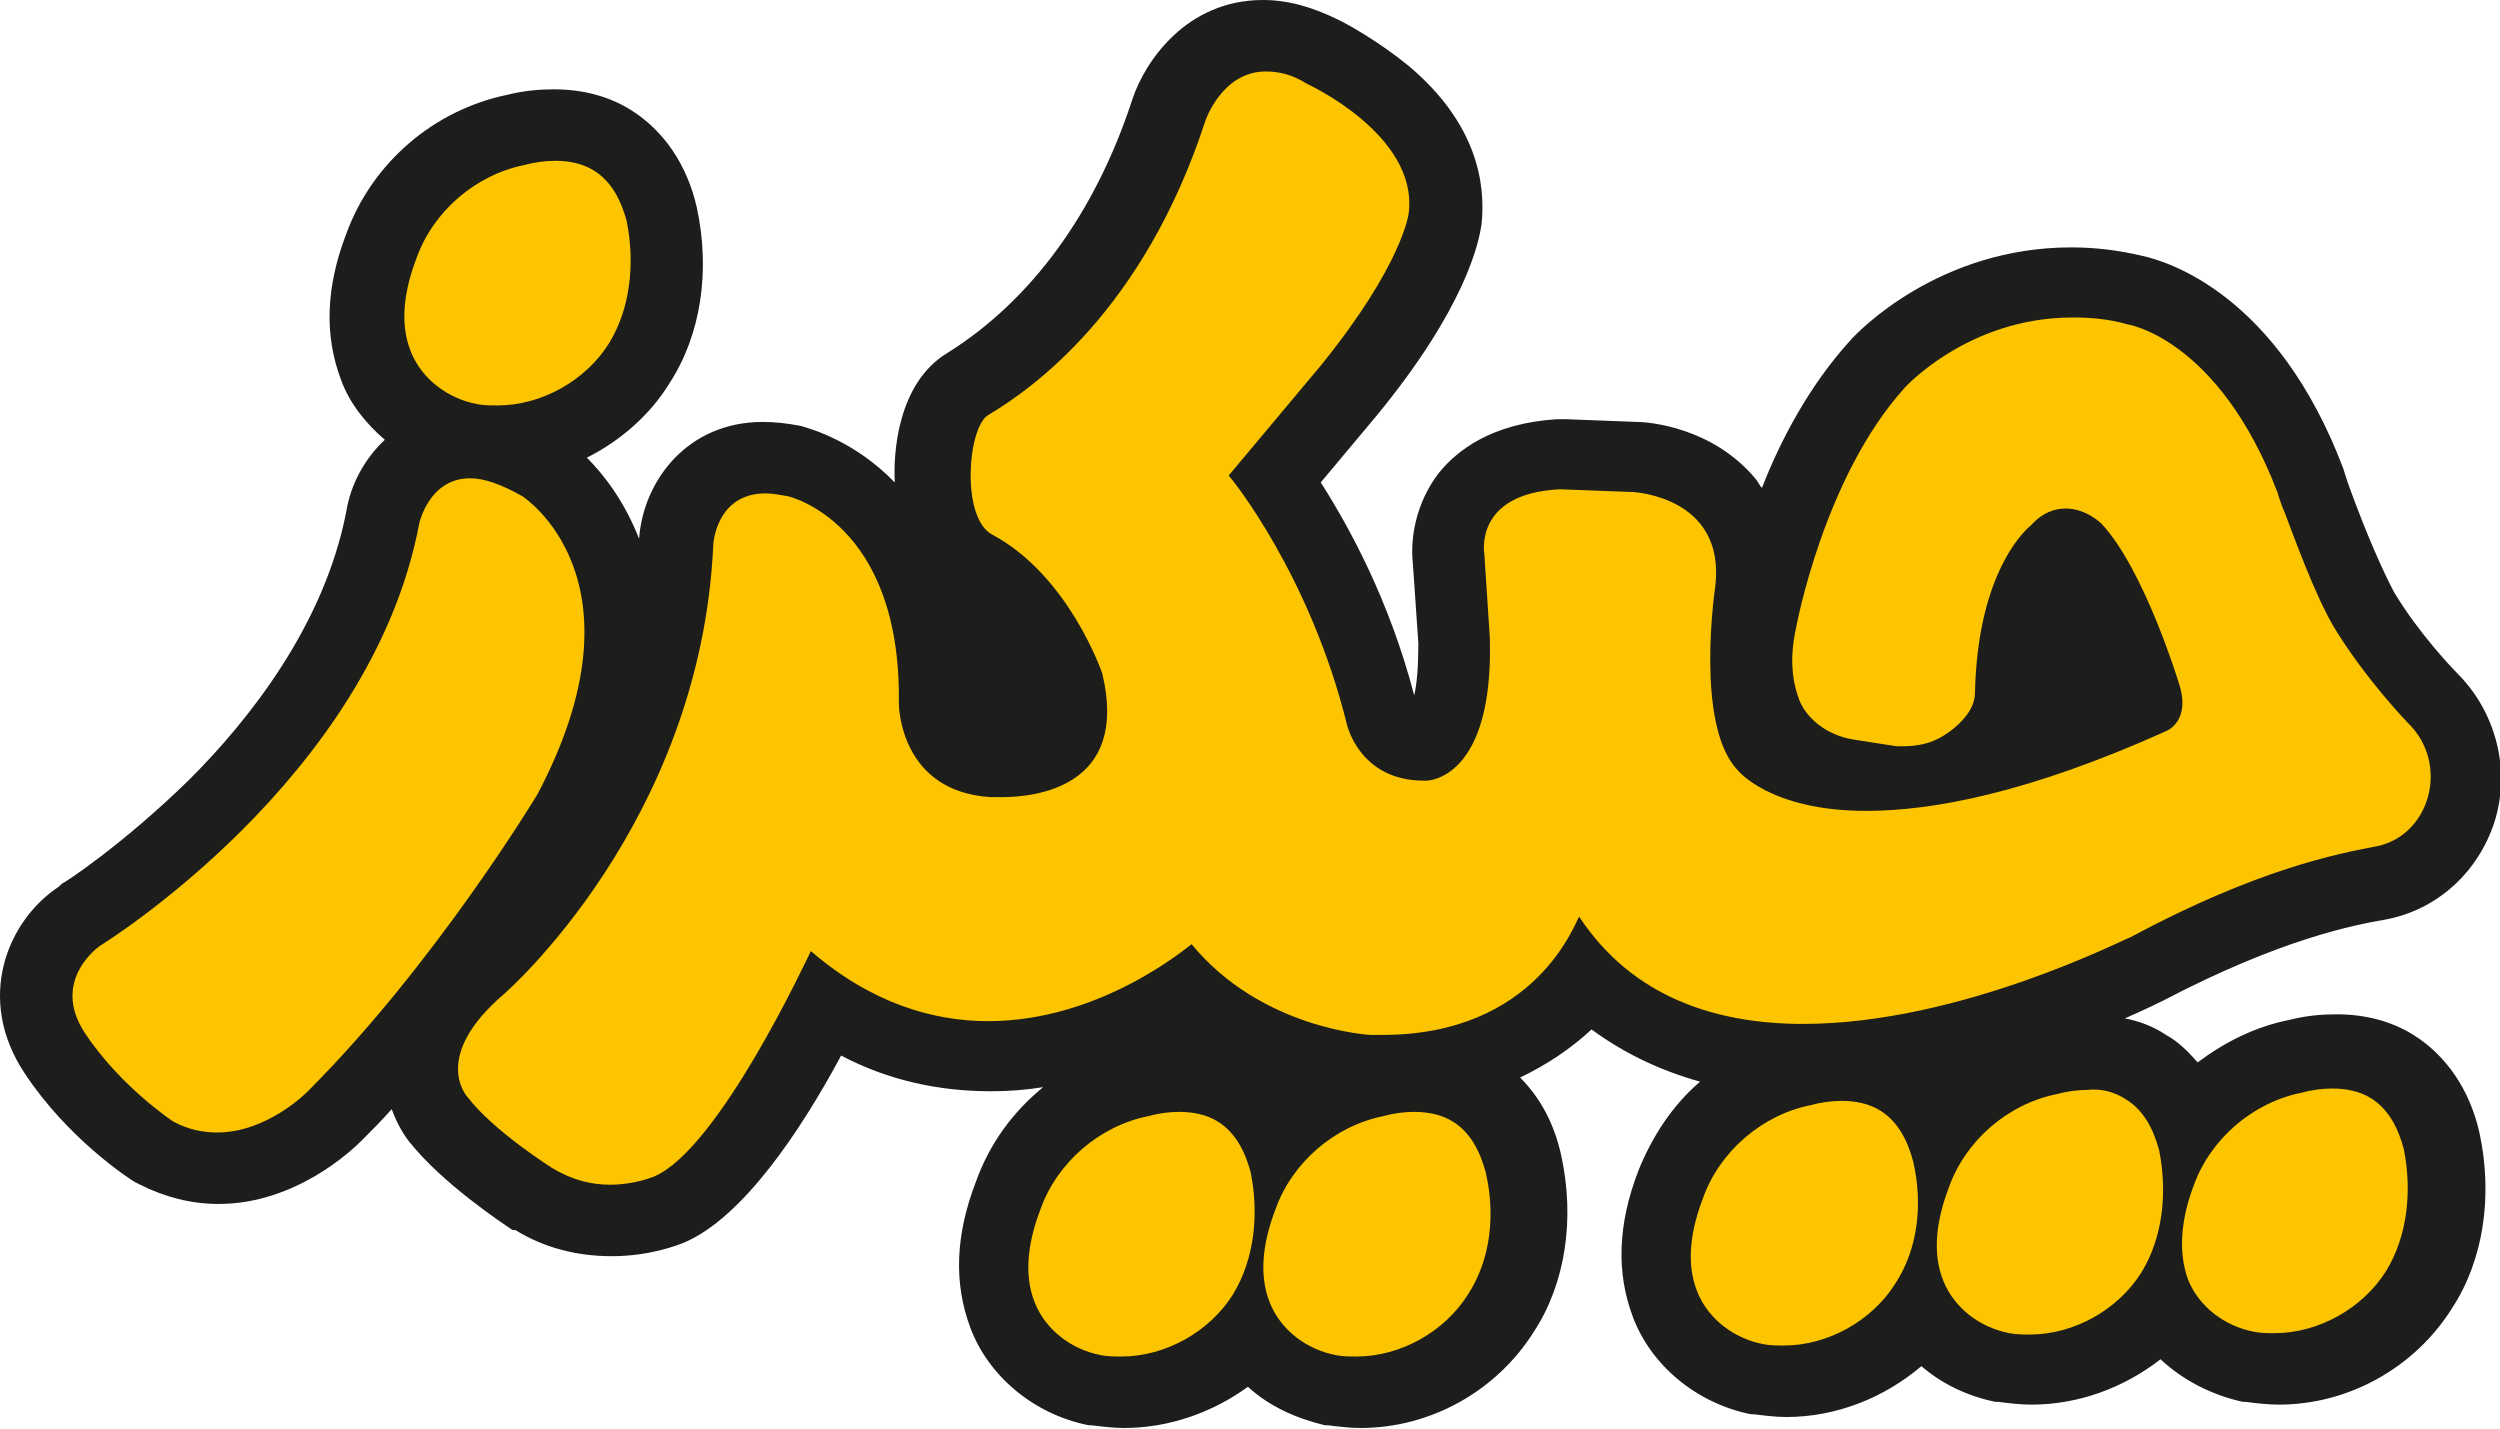 <svg xmlns="http://www.w3.org/2000/svg" xmlns:xlink="http://www.w3.org/1999/xlink" id="Layer_1" x="0px" y="0px" viewBox="0 0 181.9 104" style="enable-background:new 0 0 181.9 104;" xml:space="preserve"><style type="text/css">	.st0{fill-rule:evenodd;clip-rule:evenodd;fill:#FCC500;}	.st1{fill-rule:evenodd;clip-rule:evenodd;fill:#1D1D1B;}</style><g>	<g id="XMLID_1440_">		<g id="XMLID_28_">			<path id="XMLID_29_" class="st0" d="M98.7,101.4c-0.7,0-1.3-0.1-2-0.2c-2.6-0.5-4.8-2-6-4c-2.3,2.6-5.7,4.2-9.2,4.2l0,0    c-0.7,0-1.3-0.1-2-0.2c-3.2-0.7-5.8-2.8-6.8-5.5c-1-2.5-0.9-5.4,0.4-8.7c1.6-4.3,5.3-7.5,9.8-8.4c1-0.2,1.9-0.3,2.8-0.3    c1.6,0,3,0.4,4.2,1.1c1.2,0.7,2.2,1.9,2.9,3.4c1.9-2.1,4.4-3.6,7.3-4.2c1-0.2,1.9-0.3,2.8-0.3c1.6,0,3,0.4,4.2,1.1    c1.7,1,3,3,3.5,5.4c0.8,3.9,0.2,7.9-1.7,10.9C106.9,99.1,102.8,101.4,98.7,101.4L98.7,101.4z"></path>		</g>	</g>	<g id="XMLID_1397_">		<g id="XMLID_60_">			<path id="XMLID_61_" class="st0" d="M129.8,100.5c-0.7,0-1.3-0.1-2-0.2c-3.2-0.7-5.8-2.8-6.8-5.5c-1-2.5-0.9-5.4,0.4-8.7    c1.6-4.3,5.3-7.5,9.8-8.4c1-0.2,1.9-0.3,2.8-0.3c1.6,0,3,0.4,4.2,1.1c1.2,0.7,2.2,1.9,2.8,3.3c1.9-2.5,4.7-4.3,7.9-5    c1-0.2,1.9-0.3,2.8-0.3c1.6,0,3,0.4,4.2,1.1c1.4,0.8,2.5,2.2,3.1,4c1.9-2.4,4.7-4.2,7.8-4.8c1-0.2,1.9-0.3,2.8-0.3    c1.6,0,3,0.4,4.2,1.1c1.7,1,3,3,3.5,5.4c0.8,3.9,0.2,7.9-1.7,10.9c-2.2,3.5-6.3,5.7-10.3,5.7l0,0c-0.7,0-1.3-0.1-2-0.2    c-2.8-0.6-5.1-2.3-6.3-4.5c-2.3,2.9-5.9,4.7-9.6,4.7l0,0c-0.7,0-1.3-0.1-2-0.2c-2.6-0.5-4.7-2-6-3.9    C137.4,98.6,133.6,100.5,129.8,100.5L129.8,100.5z"></path>		</g>	</g>	<g id="XMLID_1230_">		<path id="XMLID_24_" class="st0" d="M44.3,88.9c-2,0-3.9-0.5-5.6-1.5c-0.5-0.3-4.7-3-6.9-5.8c-0.4-0.5-1.4-1.9-1.3-4   c0.1-2.4,1.6-4.8,4.3-7.2c0.1-0.1,13.4-12,14.3-30.8c0.1-2.5,1.9-6.3,6.4-6.3c0.7,0,1.4,0.1,2.2,0.3c0.4,0.1,10.4,2.4,10.1,17.7   c0,0.8,0.4,3.9,4.2,4.1l0.1,0c0,0,0.2,0,0.5,0c0.8,0,3.3-0.1,4.4-1.5c0.8-1,0.6-2.8,0.3-4.1c-0.2-0.6-2.3-6.2-6.7-8.6   c-1.8-1-2.9-3.2-2.9-6.3c0-0.9,0-5.5,2.5-7C77,23.9,82.1,17,85,8c0.7-2,2.8-5.4,6.9-5.4c1.3,0,2.8,0.4,4.2,1.1   c1,0.5,9.7,4.9,8.9,12.1c-0.1,0.7-0.8,4.9-7,12.5l-5.4,6.4c2,2.9,5.7,9.1,7.8,17.4c0.1,0.5,0.7,2.1,3,2.1l0.1,0   c0.6-0.2,2.2-1.8,2.1-7.7l-0.4-6c-0.1-0.7-0.2-2.8,1.3-4.7c1.4-1.8,3.7-2.7,6.7-2.9l0.1,0l5.4,0.2c0.4,0,4.3,0.3,6.7,3.2   c1,1.2,2.2,3.4,1.7,6.7c-0.6,4.3-0.4,9.8,0.9,11.1l0.2,0.2l0,0c0.3,0.3,1.6,1.4,4.7,1.8c-2.4-0.7-4.2-2.5-5-4.8   c-0.6-1.8-0.7-4-0.2-6.3c0.2-1,2.3-11.9,8.6-18.7c0.2-0.2,5.5-5.9,14.1-5.9c1.5,0,3.1,0.2,4.6,0.5c1.2,0.3,8.4,2.2,12.8,13.8   c0,0,0.4,1,0.5,1.5c1.2,3.4,2.5,6.3,3.4,7.9c2.1,3.4,5,6.4,5,6.5c2.1,2.1,2.9,5.2,2,8.2c-0.8,2.8-3.1,4.8-5.8,5.3   c-2.4,0.4-8,1.5-17,6.3c-0.5,0.3-12.8,6.6-24.8,6.6l0,0c-6.8,0-12.1-2-16-5.9c-3.3,4.3-8.4,6.6-14.6,6.6c-0.3,0-0.7,0-1,0   c-0.4,0-7.6-0.4-13.2-5.7c-2.8,1.8-8.1,4.7-14.5,4.7c-4.2,0-8.3-1.2-12-3.7c-2.5,4.9-7.1,13-11.4,14.8   C48.4,88.1,46.6,88.9,44.3,88.9z M149.1,40.5c0,0-2.9,2.6-3,10.2c-0.1,2.6-2,4.3-2.8,4.8c3.8-0.9,8-2.4,12.6-4.4   c0-0.1-0.1-0.3-0.1-0.5c-0.7-2.2-2.8-8.1-4.9-10.4c-0.1-0.1-0.5-0.3-0.7-0.3c-0.2,0-0.5,0.2-0.7,0.4l-0.1,0.1L149.1,40.5   C149.1,40.5,149.1,40.5,149.1,40.5z"></path>	</g>	<g id="XMLID_1384_">		<path id="XMLID_15_" class="st0" d="M15.8,85c-1.5,0-3-0.4-4.4-1.1l-0.1-0.1l-0.1-0.1C11,83.7,6.8,81,4,76.7   C1,72.2,3.5,68.2,5.9,66.6l0.1-0.1c0.2-0.1,18.7-11.7,21.9-28.9c0.4-1.9,2.2-5.5,6.3-5.5c1.6,0,3.3,0.6,5.2,1.8   c0.1,0.1,11.3,7.5,2.1,25.2l-0.1,0.1c-0.3,0.5-7.6,12.7-17,22.1C24,81.6,20.6,85,15.8,85z"></path>	</g>	<g id="XMLID_1375_">		<path id="XMLID_8_" class="st0" d="M36.1,32.1c-0.7,0-1.3-0.1-2-0.2c-3.2-0.7-5.8-2.8-6.8-5.5c-1-2.5-0.9-5.4,0.4-8.7   c1.6-4.3,5.3-7.5,9.8-8.4c1-0.2,1.9-0.3,2.8-0.3c1.6,0,3,0.4,4.2,1.1c1.7,1,3,3,3.5,5.4c0.8,3.9,0.2,7.9-1.7,10.9   C44.3,29.9,40.2,32.1,36.1,32.1L36.1,32.1z"></path>	</g>	<path id="XMLID_7_" class="st1" d="M173.6,66.9c3.7-0.7,6.7-3.4,7.9-7.1c1.2-3.8,0.1-8-2.7-10.8c-0.3-0.3-2.8-2.9-4.6-5.9  c-0.8-1.5-2-4.2-3.2-7.5c-0.2-0.5-0.5-1.5-0.5-1.5l0,0l0,0c-4.8-12.7-12.8-15.1-14.7-15.5c-1.7-0.4-3.4-0.6-5.1-0.6  c-9.6,0-15.5,6.1-16.1,6.8c-2.9,3.2-5,7.1-6.4,10.7c-0.2-0.2-0.3-0.5-0.5-0.7c-3.1-3.7-7.7-4.1-8.6-4.1l-5.2-0.2l-0.1,0l-0.2,0  h-0.2l-0.1,0c-4.8,0.3-7.3,2.3-8.6,3.9c-1.7,2.2-2.1,4.8-1.9,6.6l0.4,5.8c0,1.7-0.1,2.9-0.3,3.8c-1.8-6.9-4.7-12.2-6.8-15.5  l4.1-4.9l0,0l0,0c6.4-7.8,7.4-12.5,7.6-13.9c0.3-2.9-0.3-7.3-5.3-11.5c-2.2-1.8-4.4-3-5-3.3C95.5,0.5,93.7,0,91.9,0h0  c-5.6,0-8.6,4.5-9.5,7.2c-2.7,8.3-7.4,14.7-13.5,18.5c-3.6,2.2-3.9,7.3-3.8,9.3c0,0,0,0,0,0.1c-2.9-3-6.1-3.9-6.8-4.1l0,0  c-1-0.2-1.9-0.3-2.8-0.3c-5.5,0-8.7,4.3-9,8.5c-1.1-2.8-2.6-4.7-3.8-5.9c2.4-1.2,4.6-3.1,6-5.4c2.3-3.5,3-8.2,2-12.8  c-0.7-3.1-2.4-5.6-4.8-7.1c-1.6-1-3.5-1.5-5.6-1.5c-1.1,0-2.2,0.1-3.4,0.4c-5.3,1.1-9.8,4.9-11.7,10.1c-1.5,3.9-1.6,7.4-0.4,10.6  c0.6,1.7,1.8,3.2,3.2,4.4c-1.5,1.4-2.5,3.3-2.8,5.2l0,0l0,0c-1.6,8.3-7.1,15.2-11.4,19.5c-4.9,4.8-9.2,7.6-9.3,7.6l-0.1,0.1  l-0.1,0.1C0.5,67-1.8,72.7,1.8,78.1c3.1,4.7,7.5,7.6,8,7.9l0.2,0.1l0.2,0.1c1.8,0.9,3.7,1.4,5.7,1.4c5.6,0,9.7-3.9,10.4-4.6  c0.8-0.8,1.5-1.5,2.2-2.3c0.4,1.1,0.9,1.9,1.3,2.4c2.4,3,6.6,5.8,7.5,6.4l0.1,0l0.1,0c2.1,1.3,4.5,1.9,7,1.9c2.8,0,4.8-0.8,5.3-1  c4.2-1.8,8.4-8,11.4-13.6c3.4,1.8,7.1,2.6,10.9,2.6c1.3,0,2.6-0.1,3.8-0.3c-2.2,1.8-3.9,4.1-4.9,6.9c-1.5,3.9-1.6,7.4-0.4,10.6  c1.3,3.5,4.6,6.3,8.6,7.1l0.1,0l0.1,0c0.8,0.1,1.6,0.2,2.4,0.2c3.2,0,6.4-1.1,9-3c1.5,1.4,3.5,2.3,5.6,2.8l0.1,0l0.1,0  c0.8,0.1,1.6,0.2,2.4,0.2c5.1,0,9.9-2.7,12.6-7c2.3-3.5,3-8.2,2-12.8c-0.5-2.3-1.5-4.2-3-5.7c1.9-0.9,3.7-2.1,5.2-3.5  c2.3,1.7,5,3,7.9,3.8c-2,1.7-3.5,4-4.5,6.5c-1.5,3.9-1.6,7.4-0.4,10.6c1.3,3.5,4.6,6.3,8.6,7.1l0.1,0l0.1,0  c0.8,0.1,1.6,0.2,2.4,0.2c3.6,0,7.1-1.4,9.8-3.7c1.5,1.3,3.4,2.2,5.4,2.6l0.1,0l0.1,0c0.8,0.1,1.6,0.2,2.4,0.2  c3.4,0,6.7-1.2,9.4-3.3c1.6,1.5,3.7,2.6,6,3.1l0.1,0l0.1,0c0.8,0.1,1.6,0.2,2.4,0.2c5.1,0,9.9-2.7,12.6-7c2.3-3.5,3-8.2,2-12.8  c-0.7-3.1-2.4-5.6-4.8-7.1c-1.6-1-3.5-1.5-5.6-1.5c-1.1,0-2.2,0.1-3.4,0.4c-2.5,0.5-4.7,1.6-6.7,3.1c-0.7-0.8-1.4-1.5-2.3-2  c-0.9-0.6-1.9-1-3-1.2c1.6-0.7,2.6-1.2,2.8-1.3C166,68.3,171.3,67.3,173.6,66.9z M159.6,86.3c1.2-3.4,4.3-6.1,7.9-6.8  c0.7-0.2,1.5-0.3,2.2-0.3c1,0,2,0.2,2.8,0.7c1.3,0.8,2,2.2,2.4,3.7c0.6,3,0.3,6.3-1.3,8.9c-1.7,2.7-4.9,4.5-8.1,4.5  c-0.5,0-1,0-1.5-0.1c-2.1-0.4-4-1.8-4.8-3.8C158.4,90.9,158.8,88.4,159.6,86.3z M30.3,18.8c1.2-3.4,4.3-6.1,7.9-6.8  c0.7-0.2,1.5-0.3,2.2-0.3c1,0,2,0.2,2.8,0.7c1.3,0.8,2,2.2,2.4,3.7c0.6,3,0.3,6.3-1.3,8.9c-1.7,2.7-4.9,4.5-8.1,4.5  c-0.5,0-1,0-1.5-0.1c-2.1-0.4-4-1.8-4.8-3.8C29,23.4,29.5,20.9,30.3,18.8z M22.4,79.4c0,0-2.9,3-6.6,3c-1,0-2.1-0.2-3.2-0.8  c0,0-3.8-2.5-6.4-6.4c-2.6-3.9,1.1-6.4,1.1-6.4S27,56.7,30.5,38.1c0,0,0.7-3.3,3.7-3.3c1,0,2.2,0.4,3.8,1.3c0,0,9.4,6,1.1,21.7  C39.1,57.8,31.7,70.1,22.4,79.4z M89.7,94.2c-1.7,2.7-4.9,4.5-8.1,4.5c-0.5,0-1,0-1.5-0.1c-2.1-0.4-4-1.8-4.8-3.8  c-0.9-2.2-0.4-4.7,0.4-6.8c1.2-3.4,4.3-6.1,7.9-6.8c0.7-0.2,1.5-0.3,2.2-0.3c1,0,2,0.2,2.8,0.7c1.3,0.8,2,2.2,2.4,3.7  C91.6,88.3,91.3,91.6,89.7,94.2z M106.8,94.2c-1.7,2.7-4.9,4.5-8.1,4.5c-0.5,0-1,0-1.5-0.1c-2.1-0.4-4-1.8-4.8-3.8  c-0.9-2.2-0.4-4.7,0.4-6.8c1.2-3.4,4.3-6.1,7.9-6.8c0.7-0.2,1.5-0.3,2.2-0.3c1,0,2,0.2,2.8,0.7c1.3,0.8,2,2.2,2.4,3.7  C108.8,88.3,108.5,91.6,106.8,94.2z M137.9,93.4c-1.7,2.7-4.9,4.5-8.1,4.5c-0.5,0-1,0-1.5-0.1c-2.1-0.4-4-1.8-4.8-3.8  c-0.9-2.2-0.4-4.7,0.4-6.8c1.2-3.4,4.3-6.1,7.9-6.8c0.7-0.2,1.5-0.3,2.2-0.3c1,0,2,0.2,2.8,0.7c1.3,0.8,2,2.2,2.4,3.7  C139.9,87.5,139.6,90.8,137.9,93.4z M154.7,80c1.3,0.8,2,2.2,2.4,3.7c0.6,3,0.3,6.3-1.3,8.9c-1.7,2.7-4.9,4.5-8.1,4.5  c-0.5,0-1,0-1.5-0.1c-2.1-0.4-4-1.8-4.8-3.8c-0.9-2.2-0.4-4.7,0.4-6.8c1.2-3.4,4.3-6.1,7.9-6.8c0.7-0.2,1.5-0.3,2.2-0.3  C152.8,79.2,153.8,79.4,154.7,80z M131.2,74.5c-6.3,0-12.4-1.9-16.3-7.8c0,0,0,0,0,0c0,0,0,0,0,0c-0.3,0.4-3.1,8.6-14.3,8.6  c-0.3,0-0.6,0-0.9,0c0,0-7.9-0.4-13-6.6c0,0,0,0,0,0c0,0,0,0,0,0c-0.3,0.2-6.6,5.6-14.8,5.6c-4,0-8.5-1.3-12.9-5.1c0,0,0,0,0,0  c0,0,0,0,0,0c-0.3,0.6-6.7,14.4-11.4,16.4c0,0-1.4,0.6-3.2,0.6c-1.3,0-2.7-0.3-4.2-1.2c0,0-4.3-2.7-6.2-5.2c0,0-2.7-2.9,2.7-7.5  c0,0,14.3-12.4,15.2-32.7c0,0,0.2-3.7,3.8-3.7c0.5,0,1,0.1,1.6,0.2c0,0,8.3,1.8,8.1,15.1c0,0,0,6.4,6.7,6.8c0,0,0.3,0,0.8,0  c2.4,0,9.3-0.7,7.3-9l0,0c0,0-2.4-7.1-8-10.1c-2.3-1.2-1.8-7.8-0.3-8.7c3.2-1.9,11.3-7.6,15.8-21.4c0,0,1.2-3.6,4.4-3.6  c0.9,0,1.9,0.2,3,0.9c0,0,8.1,3.7,7.4,9.4l0,0c0,0-0.4,3.7-6.4,11.1l-6.7,8c0,0,0,0,0,0c0.2,0.2,5.9,7.2,8.6,18.1  c0,0,0.9,4.1,5.6,4.1c0.1,0,0.1,0,0.2,0c0,0,0,0,0,0c0.1,0,4.9-0.1,4.6-10.4c0,0,0,0,0,0l-0.4-6.1c0,0-0.8-4.4,5.5-4.7c0,0,0,0,0,0  c0,0,0,0,0,0l5.3,0.2c0,0,6.8,0.3,6,6.9c0,0-1.5,10,1.6,13.3c0,0,2.3,3,9.4,3c4.8,0,11.8-1.3,21.8-5.8c0,0,1.9-0.7,0.9-3.6  c0,0-2.5-8.2-5.6-11.5l0,0c0,0-1.1-1.1-2.6-1.1c-0.8,0-1.7,0.3-2.5,1.2c0,0-3.9,2.9-4.1,12.2c0,1.2-1,2.2-1.8,2.8  c-0.7,0.5-1.6,1.1-3.5,1.1c-0.1,0-0.2,0-0.4,0l-3.2-0.5c-1.8-0.3-3.5-1.5-4-3.2c-0.4-1.2-0.6-2.8-0.1-5c0,0,2-10.9,7.9-17.4  c0,0,4.6-5.1,12.2-5.1c1.3,0,2.6,0.1,4,0.5c0,0,6.6,1,10.9,12.2c0,0,0.3,1,0.5,1.4c0.8,2.1,2.2,6,3.6,8.4c2.3,3.8,5.4,7,5.4,7  c3.1,3,1.6,8.3-2.4,9c-2.6,0.5-8.5,1.6-17.8,6.6C154.8,68.2,142.7,74.5,131.2,74.5z"></path></g></svg>